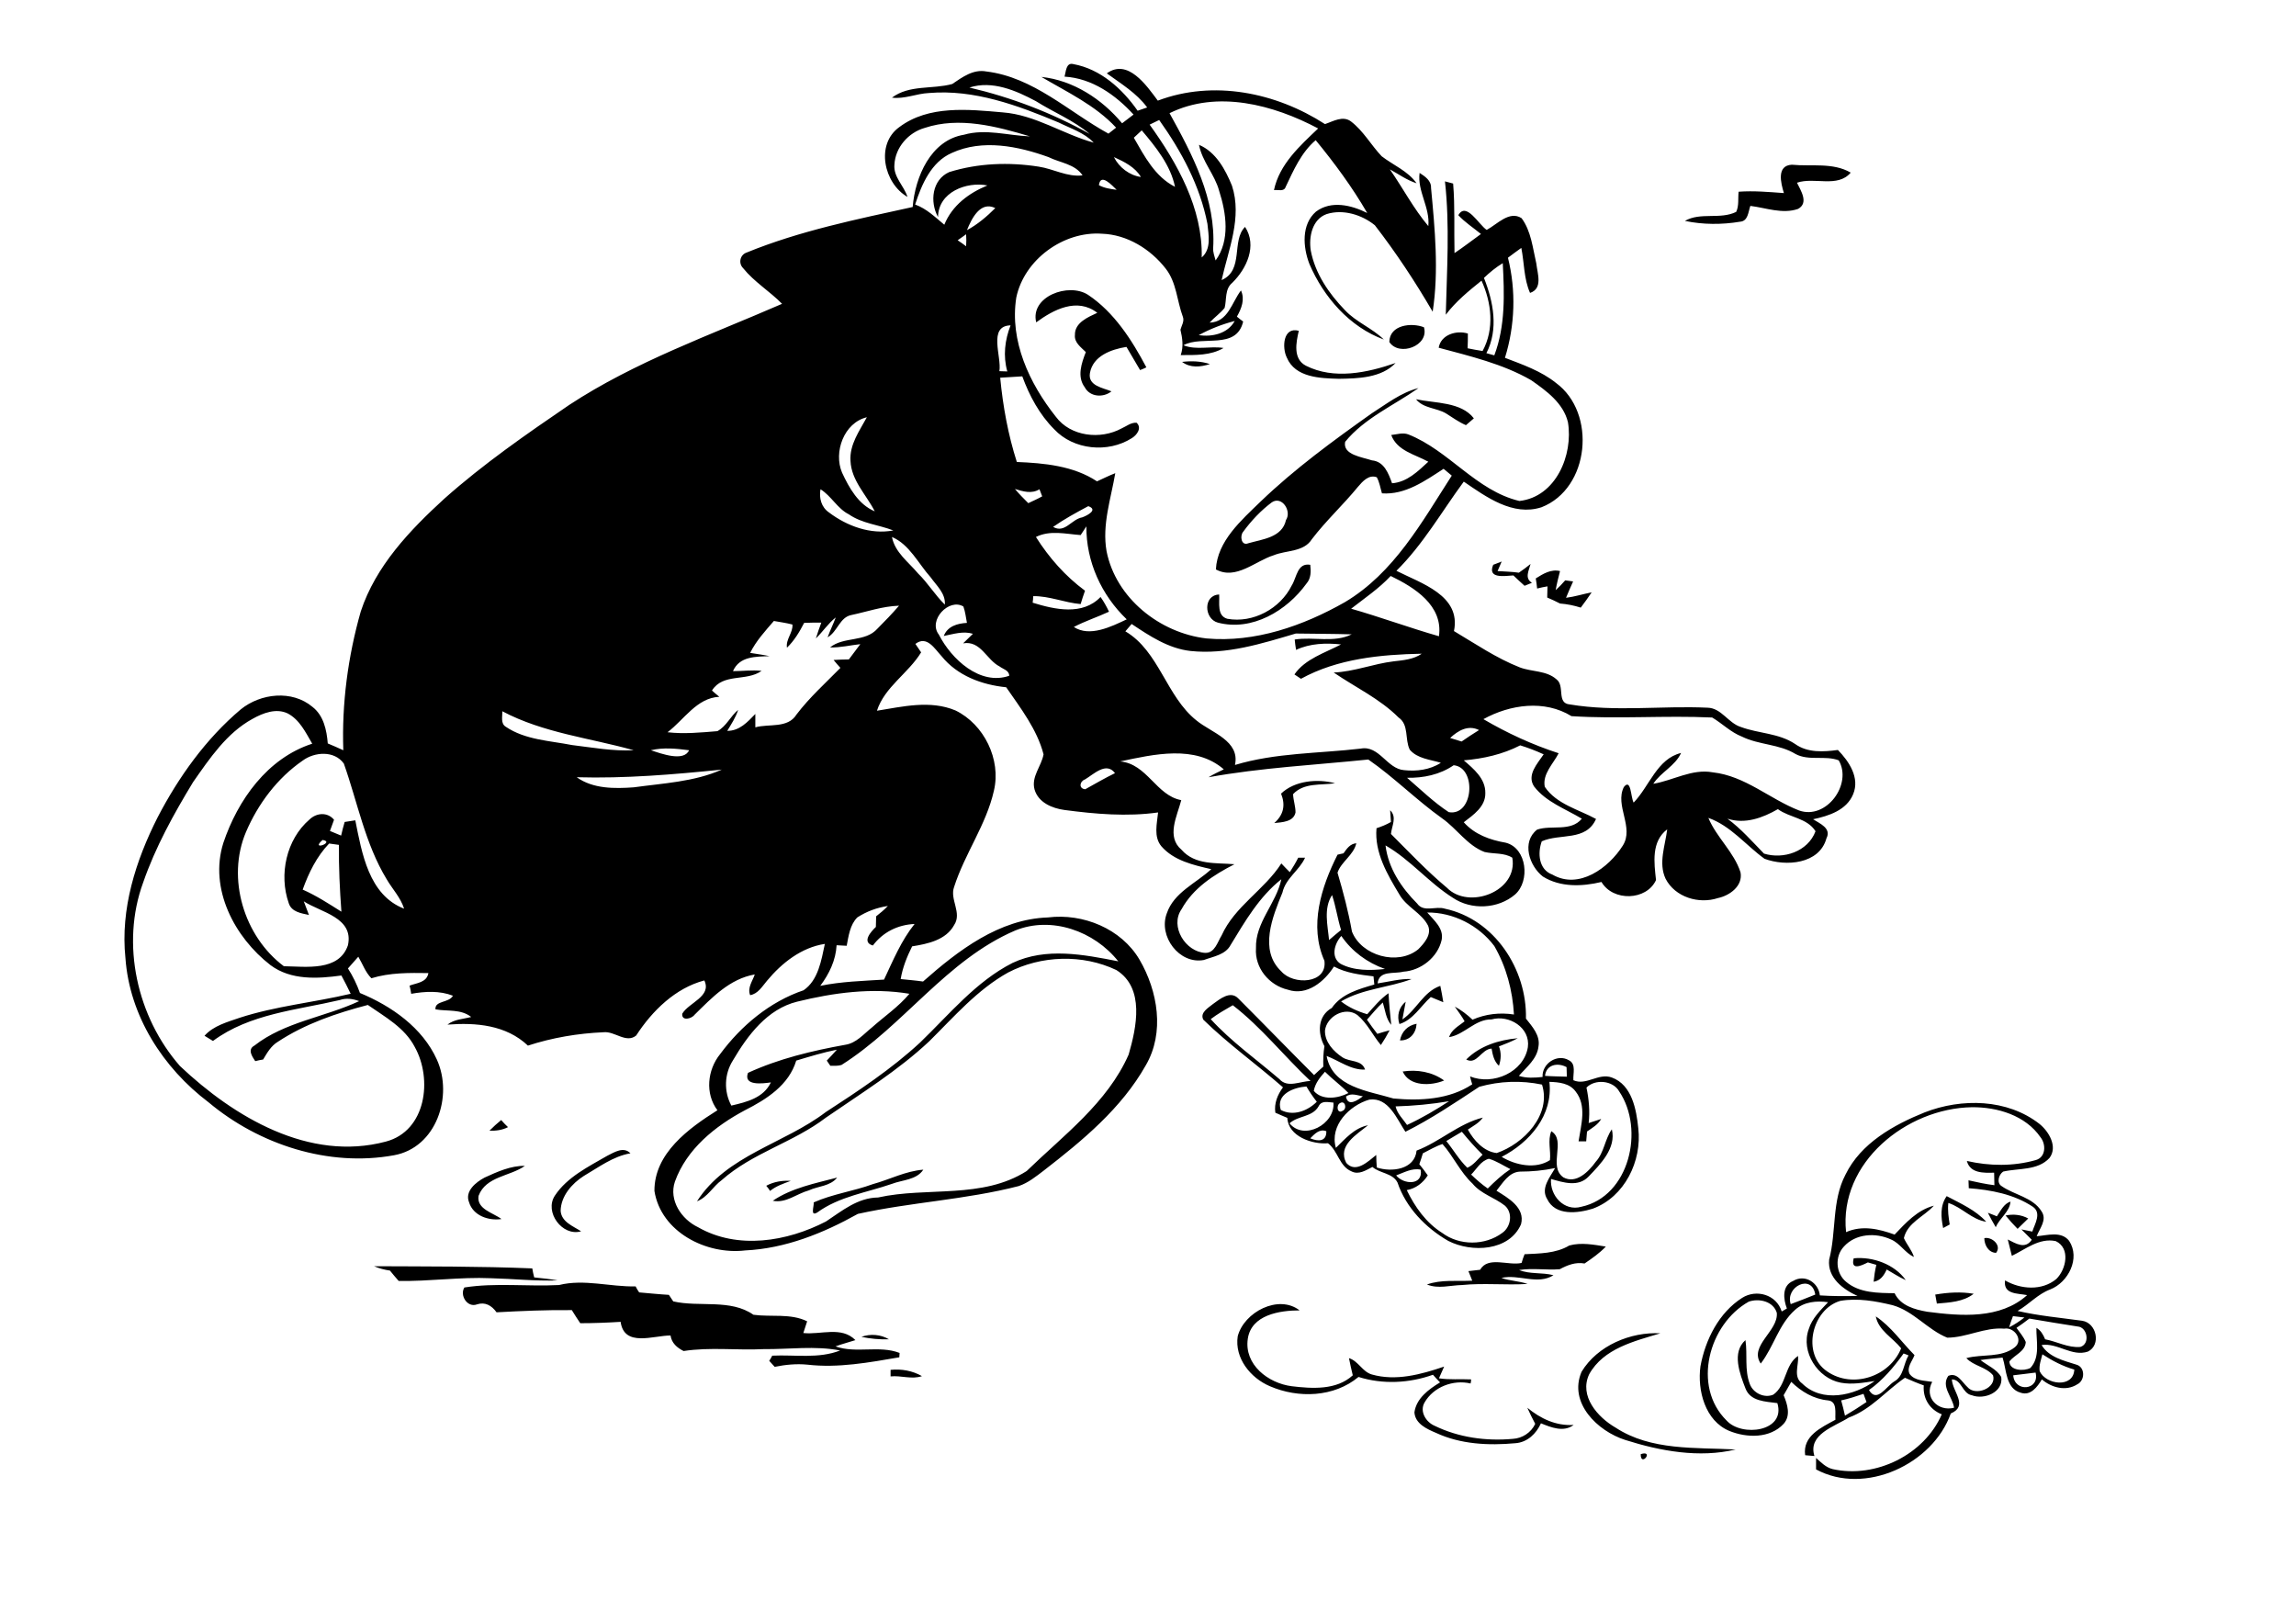 <?xml version="1.0" encoding="utf-8"?>
<!-- Generator: Adobe Illustrator 21.0.2, SVG Export Plug-In . SVG Version: 6.00 Build 0)  -->
<svg version="1.2" baseProfile="tiny" id="Layer_1" xmlns="http://www.w3.org/2000/svg" xmlns:xlink="http://www.w3.org/1999/xlink"
	 x="0px" y="0px" viewBox="0 0 842 595" overflow="scroll" xml:space="preserve">
<path d="M601.7,533.2C606.8,531.6,601.6,538.2,601.7,533.2 M326.6,502.3c4-0.4,8,0.3,11.5,2.3c-3.7,1.3-7.6-0.3-11.5,0.1
	C326.6,504.1,326.6,502.9,326.6,502.3 M580,503c5.8-9.6,18-14.7,28.9-14.1c-9.5,2.9-20.8,5.5-26.1,15c-3.8,8,3.1,15.8,9.7,19.6
	c13,8.5,29.2,7.2,44,8c-13.3,3.2-27.6,0.6-40.5-3.5C585.9,524.8,575.1,514.4,580,503 M315.9,490.2c3.3-1.2,7.1-0.9,10.1,0.9
	C322.6,491.2,319.2,490.9,315.9,490.2 M453.9,490c2.3-8.9,15-15.5,22.7-9.5c-7.3,0-17.7,1.6-19,10.4c-1.4,9.5,7.5,16.3,16.1,17.4
	c7.5,0.9,16.4,1.5,22.4-4c-0.5-2.1-1-4.2-1.4-6.3c3.5,1.1,4.9,5,8.4,6c8.8,2.5,18,0,26.5-2.9c-0.6,1.4-1.3,2.9-1.9,4.3
	c3.9,0.6,7.8,0.2,11.8,0.4c0,0.4-0.1,1.2-0.2,1.5c-6.3-1.5-13.6,1.2-16.9,7c-1.9,3.3,0.6,7.2,3.7,8.5c8.8,4.3,18.9,5.7,28.7,4.8
	c3.5-0.2,6.7-2.3,8.2-5.5c-1-1.9-2-3.9-2.9-5.9c4.9,4,10.5,6.7,17,6.3c-3.7,2.8-8.3,0.9-12-0.6c-1.7,3.8-5,7-9.4,7.3
	c-9.8,0.9-20.1,0.4-29.1-3.8c-3.3-1.4-7.6-3.3-7.9-7.5c0.7-5.2,5.3-8.5,9.4-11c-0.9-0.9-1.8-1.9-2.6-2.8c-8.7,3.1-18.4,3.6-27.3,0.8
	c-9,7.5-22.1,7.9-32.5,3.4C458.6,505.3,452.7,498,453.9,490 M709.7,474.7c4.7-0.8,9.4-1.1,14.1-0.3c-3.8,3-8.9,3.2-13.5,3.6
	C710.2,477.2,709.8,475.5,709.7,474.7 M205,471.2c9.2-2.3,18.7,0.7,28.1,0.5c0.3,0.6,0.9,1.7,1.3,2.2c3.6,0.3,7.3,0.7,10.9,0.9
	c0.5,0.8,1.1,1.6,1.6,2.4c9.6,2.2,21-1,29.4,4.9c6.5,0.9,13.6-0.6,19.7,2.4c-0.5,1.4-0.9,2.9-1.4,4.3c6.4,0.7,14-2.6,19.1,2.6
	c-2.4,0.8-4.9,1.4-7.3,2.3c7.6,2.7,16-0.5,23.5,2.4c0,0.4-0.1,1.2-0.1,1.6c-11.1,1.9-22.4,4-33.7,2.7c-4-0.4-8.1,0-12,0.8
	c-0.7-0.8-1.4-1.5-2-2.2c0.3-0.5,0.9-1.4,1.1-1.9c8.3-0.4,17,1.2,24.9-1.9c-9.2-1.8-18.7-0.4-28-0.5c-9.8,0.5-19.7-0.8-29.4,0.7
	c-2.4-1.2-4.4-2.9-4.8-5.7c-6.3,0-17,4.4-18.3-5c-4.9,0.3-9.9,0.5-14.8,0.5c-1.1-1.6-2.1-3.2-3.1-4.8c-9.2-0.1-18.4,0.3-27.6,0.8
	c-1.8-2.5-4.2-3.9-7.2-2.9c-3.5,1.3-6.4-3.3-4.6-6.2C181.6,470.3,193.4,471.8,205,471.2 M137.2,464.3c19.3,0.1,38.6,0,58,0.8
	c0.2,1.1,0.4,2.2,0.7,3.3c2.9,0.3,5.8,0.6,8.6,1.1c-8.2,0.3-16.3-0.6-24.5-0.8c-11.3-0.5-22.5,1.2-33.8,1c-1.1-1.3-2.2-2.5-3.2-3.8
	C141,465.6,139,465.1,137.2,464.3 M679.8,461.4c7-0.7,15,2.2,19.1,8c-2.5-1.1-4.7-2.6-7-3.9c-1,2.2-2.3,4.1-4.8,4.5
	c0.2-2.1,0.5-4.1,1-6.2c-1-0.3-2.1-0.6-3.1-0.9C682.6,464.1,678.6,466,679.8,461.4 M575.5,456.7c4.4-1.2,9-0.3,13.4,0.4
	c-2.3,2.4-5,4.3-7.8,6.2c-3.3-0.6-6.3,0.6-9.1,2.1c-5,0.4-10-0.5-14.9,0.3c4,1.6,8.4,0.8,12.6,1.9c-5.8,3.7-12.8-0.5-19.1,1
	c3.1,1.1,6.5,1.1,9.6,2.2c-8,0.5-16.1-0.4-24.1,0.4c-4.3,0.1-8.7,1.5-12.8-0.2c5.3-1.9,11-1.1,16.6-1.4c-0.5-1.2-0.9-2.4-1.4-3.5
	c1.4-0.2,2.9-0.3,4.3-0.5c2.9-5.1,10.3-1.4,15.2-2.5c0.3-1.1,0.7-2.2,1.1-3.2C564.5,459.6,570.5,459.7,575.5,456.7 M727.7,454
	c2.8-0.6,6.5,2.7,4.3,5.4C729.2,459.3,727.7,456.5,727.7,454 M735.5,445.7c2.8-0.6,5.8-0.3,8.3,1.1c-1.3,1.3-2.6,2.5-3.9,3.8
	C738.4,449.1,736.9,447.4,735.5,445.7 M732.3,446c1.4-2,2.5-4.6,5-5.4c-0.3,3.8-4,6-5.4,9.4c-1-1.7-2-3.5-2.9-5.3
	C729.9,445,731.5,445.7,732.3,446 M713.9,438.6c5.1,2.7,10.6,5.1,14.5,9.4c-5.3-0.8-8.9-5.3-13.9-6.9c-0.3,2.7,0.1,5.3,0.5,7.9
	c-0.6,0.3-1.8,1-2.4,1.3C711.8,446.4,711.4,442.1,713.9,438.6 M281,434.8c2.8-1.5,5.9-2,9-1.8c-2.7,1-5.4,1.9-7.6,3.7
	C282,436,281.5,435.4,281,434.8 M283.4,440.3c6.9-4.7,15.6-6.4,23.6-8.5c-2.5,3.2-7,3.1-10.4,4.7
	C292.2,437.7,288.2,441.3,283.4,440.3 M320.1,434.2c6.2-1.7,12-4.8,18.5-5.3c-2.5,3.8-7.6,3.7-11.5,5.2c-9.2,3.2-19.3,4.6-27.4,10.5
	c-2.7,1.6-1.1-2.3-1.3-3.7C305.4,437.8,313,436.8,320.1,434.2 M177.7,431.8c4.6-2.1,9.6-4.4,14.8-4.3c-5.5,3.9-14.3,3.8-17,11
	c-0.8,4.9,5.4,6.2,8.4,8.5c-4.7,0.7-10.4-1.2-11.9-6.2C170.4,436.8,174.5,433.5,177.7,431.8 M222.7,423.8c2.6-1.3,6-3.5,8.5-0.9
	c-6.4,1.1-11.6,5.1-17.1,8.3c-4.4,2.8-8.4,7.4-8.5,12.8c0.3,4.1,4.6,5.6,7.5,7.5c-6.9,2-13.6-7.1-9.6-13.1
	C208,431.6,215.8,427.8,222.7,423.8 M179.5,414.6c1.4-1.4,2.8-2.7,4.3-3.9c0.8,0.9,1.6,1.8,2.5,2.6
	C184.2,414.4,181.8,414.7,179.5,414.6 M675.2,513.5c0.5,1.8,1,3.7,1.4,5.6c2.7-1.6,5.4-3.3,7.9-5c-0.3-0.7-0.8-2.2-1.1-3
	C680.7,512,678,512.9,675.2,513.5 M738.3,504.3c0.5,6.4,9.8,5.5,8.2-1C743.8,503.6,741.1,504,738.3,504.3 M749,496.6
	c-0.5,2-1.3,4-1,6.2c2.3,5,12.4,6.3,12.7-0.6C756.5,501,752.7,499,749,496.6 M698.1,496.3c-3.6,5-7.6,9.8-12.7,13.4
	c2.9,4.9,6.3-1.3,9.2-3.1c3.6-2,3.4-6.4,5.3-9.6C699.4,496.8,698.5,496.4,698.1,496.3 M739.5,486.9c1.2,1.7,2.6,3.3,3.4,5.2
	c-0.2,3.5-4.1,4.7-6,7.1c0,3.4,5.3,3.7,7.7,2.4c3.7-4,2.1-9.9,2.2-14.7c1.6,0.9,2.5,2.5,3.2,4.2c4.3,0.8,8.5,3.2,12.9,2.8
	c3.7-1.1,2.6-7.3-1-7.5c-5.9-0.9-11.8-1.9-17.7-2.9C742.7,484.7,741.1,485.8,739.5,486.9 M738.2,482.6c-0.5,1.4-1,2.7-1.4,4.1
	c2-1,3.8-2.2,5.6-3.6C741,482.9,739.6,482.8,738.2,482.6 M670.1,502.9c9.3,6.4,22.9,1.9,27.1-8.5c-3.1-3.9-8.3-6.5-9.3-11.7
	c5.6,3.7,9.5,9.5,14.2,14.2c-0.8,2.2-3,4.5-1.8,6.9c1.9,2.6,5.5,2.4,8.3,2.9c-3.1,5.7,2.1,11,8,9.5c-0.5-3.9-4.9-7.8-2.1-11.7
	c3.3-1.4,5,2.3,7,4.1c2.9,3.5,10.8,0.4,9.4-4.3c-2.6-3.1-7.1-3.4-9.8-6.3c5.9-1.6,12.8,0,17.8-4c3.3-2.7-0.3-7.5-3.9-6.8
	c-7.2-0.6-13.8,3.3-20.9,3.3c-7.2-2.9-12.3-9.7-20-11.9c-6.2-1.5-12.8-2.7-19.2-1.6C664.5,480,660.5,496.5,670.1,502.9 M641.3,477.3
	c-14.6,8.2-20.9,31-8.1,43.6c5.5,6.1,21.8,4.1,18.6-6.4c-4.3-0.6-9.9-0.6-11.7-5.4c-2.1-5.4-5.1-13.2,0-17.7
	c0.8,5.3-0.4,10.9,1.6,16.1c1.2,3.3,5.3,5.3,8.6,3.9c4.9-3.4,4.1-10.9,9.1-14.2c0.3,3.4-1.9,7.7,1.5,10.1c7.3,7.2,19.1,4.5,26.6-0.9
	c-4.1,0.6-8.3,1.4-12.5,0.6c-8.4-1.6-14.7-11.3-11.7-19.6c1.2-4,4.3-6.9,7.1-9.9c-4.2-0.6-8.8-0.2-12.1,2.8
	c-6,5.3-7.8,13.5-12.6,19.7c-4.4-6.5,6.5-11.9,5.9-18.6C650.3,477.1,645,476,641.3,477.3 M656.7,478.2c3-1.1,6-2.3,9-3.5
	C664.5,466.9,654.6,471.8,656.7,478.2 M677,451.8c5.9-2.6,12-1.2,17.8,0.9c4.1-4.3,8.3-9,14.4-10.6c-3.6,4-9.7,6.2-11,11.9
	c1.1,2.4,2.9,4.4,3.7,6.9c-3.3-1.5-5.1-5-8.4-6.4c-5.6-2.6-13-2.2-17.3,2.6c-3.4,3.6-3,9.8,0.8,12.9c4.9,4.2,11.8,4.1,17.8,4.2
	c2.2,4.6,7.4,6,12,6.8c12.3,1.6,26.7,2.8,36.6-6.1c-3.5-0.7-8.8-0.2-8.1-5.4c5.7,3.3,13.5,3.9,18.8-0.5c3.6-3.5,5.3-11.3-0.2-13.9
	c-6-1.3-11.1,3-16.1,5.4c-0.5-2-1-4-1.5-6c3,1.5,6.4,3.7,8.8,0.1c-1.3-1.3-2.5-2.5-3.8-3.8c1.3,0.3,2.7,0.5,4,0.8
	c0.9-2.8,3.5-6.8,0.2-9.1c-6.9-4.6-15.4-6.2-23.5-6.8c0-0.7-0.1-2.2-0.1-2.9c3.1,0.7,6.3,1.4,9.5,1.8c0-1.5-0.1-3.1-0.1-4.6
	c-3.8,0.1-8.8,0.3-10-4.3c8.3,1.9,17,2,25.2-0.3c3.8-1,3.9-5.8,1.8-8.4c-5.5-8-15.8-11.1-25.2-11C699.2,406.4,674.3,426.3,677,451.8
	 M705.8,407.9c13.6-5.3,30.3-5,42.1,4.2c3.5,2.8,6.8,8.4,3.7,12.5c-4.3,4.7-11.4,3.7-17,5c-1.6,1.1-2.5,4.1-0.6,5.3
	c4.7,3.3,11.5,4.1,14.7,9.3c2.1,3.1-0.7,6.2-1.8,9.1c3.9-0.3,9-2,11.9,1.7c4.2,6.4-0.3,15.2-6.9,17.8c-4.6,1.7-7.8,5.5-12,7.9
	c7.8,1.8,15.8,2.5,23.7,3.6c5.3,0.8,7,8.9,2.1,11.3c-5.9,2-11.1-3.3-17-2.4c2.7,4.5,8.1,5.7,12.8,7.2c3.2,0.9,3.2,5.8,0.3,7.2
	c-4.2,2.7-9.5,1.2-13-1.8c-1.6,2.7-4.1,6.1-7.7,4.9c-5.6-1.5-5.2-8.4-6.7-12.9c-2.7,0.3-5.4,0.5-8.1,0.9c2.5,2,5.9,3.3,7.6,6.2
	c0.9,5.6-6.3,8.5-10.8,6.7c-3.5-0.6-3.7-5.8-7.3-5.8c0.2,4.5,6.2,9.7-0.4,12.5c-6.6,18.6-31.5,30.2-49.4,20.5c0-1.4,0-2.8,0-4.2
	c1.8,1.6,3.6,3.5,6.1,4.1c15.8,3.5,33.6-5.3,40-20.1c-4.4-1.7-7-5.8-6.6-10.6c-2.3-0.8-4.6-1.8-6.9-2.8c-7,4.8-12.4,11.6-20.6,14.6
	c-5.2,3.3-15.1,6.1-12.6,14.1c-1.1-0.1-2.3-0.2-3.4-0.3c-1-7.1,6-10.2,11.1-13c-0.2-2.5,0.8-6.7-2.7-7.1c-5.3-0.5-9.8-3.2-13.5-6.8
	c-0.9,1.6-1.9,3.3-2.8,4.9c1.4,3.3,2.7,7.5,0,10.5c-5,5.4-13.5,5.2-19.9,2.6c-8.9-3.7-11.8-14.9-10.6-23.7
	c1.8-9.8,6.8-19.7,15.3-25.1c5.2-3.3,12.6-1.2,14.5,5c0.5-0.3,1.4-0.8,1.9-1.1c-1.3-3.4-1.9-8.4,2.3-10.1c4.3-2.6,9.3,0.6,9.8,5.3
	c4.6,0.3,9.2,0.3,13.8,0.2c-5.3-2.4-11.1-6.7-10.4-13.3c2.7-10.3,0.9-21.5,6-31.2C682.4,419.2,694.4,412.5,705.8,407.9 M514.4,392.9
	c5.3-0.8,10.8,0.1,15.2,3.3C524.8,398.2,516.9,398.5,514.4,392.9 M537.7,388.5c5-5,12-7.2,18.9-7.8c-2.2,1.2-4.6,2.1-6.9,3
	c0.9,2.3,0.8,4.7,0,7.1c-1.8-1.6-2.3-4-2.7-6.3C543.2,384.7,541.6,390.6,537.7,388.5 M513.4,381.5c0.6-3.2,2.8-5.5,6.1-6.1
	C519.3,378.9,517,381.6,513.4,381.5 M514.3,373.8c5.2-3.5,7.7-10.2,13.9-12.3c0.4,2,0.8,4,1.1,6c-1.5-0.6-3.1-1.3-4.6-1.9
	c-3.7,3.3-6.5,8.4-11.5,9.9c-1-3-0.2-6.2,2.3-8.2C515.1,369.4,514.7,371.6,514.3,373.8 M469.8,291c5-4.8,13.4-5.5,19.8-3.8
	c-5.2,0.8-11.4-0.3-15.4,4c0.1,2.3,0.9,4.4,0.9,6.7c-0.7,3.5-5,3.6-7.8,3.9C470.7,298.8,471.5,295.3,469.8,291 M563.2,212.1
	c2.7-1.7,5.6-3.5,8.9-2.7c-0.6,2.3-1.2,4.7-1.6,7c1.2-1.1,2.4-2.3,3.5-3.6c0.7,0.1,2.2,0.3,2.9,0.4c-0.9,2-1.8,4-2.6,6
	c3.2-0.4,6.3-1.4,9.4-2c-1.3,1.9-2.6,3.8-4,5.6c-2.5-0.8-5-1.3-7.6-1.5c-1.5-0.8-3.1-1.5-4.7-2.2c0-1.4,0.1-2.7,0.1-4.1
	c-1.3,0.2-2.6,0.5-3.8,0.8C563.6,214.6,563.4,213.3,563.2,212.1 M473.7,214.7c1.9-3,2-8.4,6.8-7.6c0.3,2.4,0.3,5-1.4,6.9
	c-7.2,10-20,17.6-32.5,14.3c-5.1-1.4-5.4-10.1,0.5-10.3c0.2,3.1-0.9,7.8,3,8.9C459.5,228.6,469.5,223.2,473.7,214.7 M547.6,207.1
	c0.8-0.3,2.4-0.9,3.1-1.2c-0.4,0.9-1.1,2.6-1.5,3.5c2.6,0.2,5.2,0.2,7.8,0.6c1.5-1,2.9-2.1,4.3-3.2c-0.6,2.4-2.3,5.2,0.5,6.9
	c-0.9,0.4-1.8,0.7-2.7,1.1c-1.4-1.3-2.8-2.5-4.1-3.8C551.7,211.2,545.4,212.3,547.6,207.1 M519.3,146.4c7,1.5,16.5,0.9,21.2,7
	c-1,0.8-1.9,1.7-2.9,2.5c-2.6-1.1-4.9-2.8-7.3-4.3C526.8,149.5,522,149.8,519.3,146.4 M433.5,132.7c3.4-0.4,6.9-0.3,10.2,0.8
	C440.3,134.6,436.5,135,433.5,132.7 M471.9,131.1c-1.8-3.6-1.4-11.4,4.4-9.8c-1,4.3-2.2,10.3,2.6,12.8c10.3,5.2,22.5,2.6,32.9-1
	c-5.2,5.5-13.8,5.7-20.8,5.8C484.2,138.7,475,138.5,471.9,131.1 M509.5,125.4c0.1-6.3,8.1-7.2,12.7-5.4
	C524.2,126.8,513.1,130.9,509.5,125.4 M380,118.2c-2.3-9.5,11.9-14.7,19-10.1c9.6,6.4,16.1,16.6,21.4,26.6c-0.6,0.3-1.7,0.8-2.3,1
	c-1.7-2.8-3.3-5.7-5-8.5c-5.6,0.9-12.3,3.3-13.4,9.6c-0.8,4.7,4.8,5.4,7.9,6.7c-3,2.4-7.9,2.1-9.8-1.5c-2.9-3.9-1.2-8.8,0.4-12.9
	c-1.8-1.8-4.3-3.5-4-6.3c-0.1-4.5,4.8-6.5,8.2-8.1C395,109,386.4,113.5,380,118.2 M654.2,70.8c-1.1-3.6-2.8-10.1,2.9-10.4
	c7.2,0.7,15.1-0.9,21.6,2.9c-4.8,5.7-13.3,1.5-19.7,3.7c1.4,2.9,4.4,7.4,0.4,9.6c-5.7,2-11.8-0.4-17.5-1.1c-0.8,2.2-0.8,5.6-3.8,5.8
	c-6.6,1.1-13.6,1.1-20.2-0.3c5.7-3.3,12.9-0.4,18.8-3.3c1.1-2.3,0.6-4.9,0.9-7.4C643.2,69.9,648.7,70.4,654.2,70.8 M512,431
	c2.7,3.4,10,3.8,9-2.1C517.8,428.2,514.8,430,512,431 M539.5,430.7c1.9,1.8,3.9,3.6,6.1,5.1c2.6-2.6,5.3-5.1,8.3-7.1
	c-2.6-1.3-5.1-3-7.9-3.8C543,425.7,541.5,428.7,539.5,430.7 M521.8,422.9c-0.4,1.3-0.8,2.6-1.3,4c1.1,1.3,2.1,2.7,3.1,4.1
	c-1.8,2.8-4.4,4.8-7.7,5.4c3,6.2,7.1,12,13,15.7c6.3,4.7,15.7,4.7,22,0c3.2-2.2,4-7.3,1-10c-3.8-3-8.8-4.3-11.9-8.1
	c-4.5-4.2-7-10-11-14.5C526.5,420.3,524.2,421.7,521.8,422.9 M530.4,418.4c2.6,3.2,4.7,6.9,7.7,9.8c2.3-1,3.8-3.1,5.6-4.8
	c-2.7-2.6-5.2-5.5-7.6-8.4C534.3,416.1,532.3,417.2,530.4,418.4 M480.5,417.4c2.8,1.2,6,1.3,5.9-2.6
	C483.9,413.8,482.1,415.8,480.5,417.4 M511.8,405.7c0.6,2.7,2.7,4.6,4.2,6.8c5.4-2.5,10.5-5.5,15.4-8.7
	C524.9,404.9,518.4,405.5,511.8,405.7 M491.4,404.5c-1.5,0.8-1,4.1,1,2.8C494.1,406.6,493.3,403.3,491.4,404.5 M483.6,405.6
	c-2.3,4.1-7.5,3.4-10.7,6.3c5.3,6.5,16.8,0.3,16.1-7.6C487.1,404.2,484.7,403.4,483.6,405.6 M493.6,402.1c0.7,3.9,4.3,1.3,6.2-0.1
	C497.8,401.7,495.5,400.6,493.6,402.1 M469.7,407c4.5,2.4,9.8,0.4,13.2-3c-1.4-1.8-2.7-3.7-3.8-5.6
	C474.5,398.7,467.8,401.2,469.7,407 M568.2,396.7c1.4,12.2-7.2,22.2-17.5,27.5c5.1,3.1,12.5,4.6,17.7,1.2c0.4-3.5-0.9-7.2,0.5-10.6
	c5.6,3.4-1.3,12.8,4.4,16.9c4.7,2.6,9.3-2.1,11.9-5.7c3.1-3.4,3.3-8.2,5.9-11.9c1.7,6.9-4.2,12.8-8.5,17.3c-3.8,4-9.3,2.2-13.8,0.9
	c-0.5,6.1,4.8,12,11.1,10.2c17.7-3.8,23.3-28.4,13.9-42.3c-2.3-4.1-8.9-4.6-12-1.4c0.9,4.3,1.3,8.7,0.8,13c1.5-0.5,3-1,4.6-1.5
	c-1.2,2.1-3.3,3.3-5.2,4.6c-0.1,1.2-0.2,2.4-0.3,3.6c-0.7,0-2.1,0-2.8,0c0.9-6,3.1-13-1.1-18.3C575.6,397.2,571.7,396.8,568.2,396.7
	 M542.5,398.5c-8.8,5.8-17.7,11.8-27.1,16.5c-3.2-4.8-6.2-12.7-13.2-11.8c-7.3,2.1-14.7,9.5-12.3,17.7c3.5-3.4,6.8-7.3,11.8-8.3
	c-4.1,3.4-11.3,7.4-8,13.8c3.5,4,8.1-0.6,11-2.9c0,1.5,0.1,3.1,0.2,4.6c5.4,1.8,13.9,0.8,14.6-6.2c8.5-3.2,15.4-9.9,24.3-12.1
	c-1.4,2-3.6,3.1-5.5,4.4c2.2,4,5.9,8.1,10.6,8.6c9.9-3.4,20.1-14,16.6-25.1C557.8,396.1,550,396.4,542.5,398.5 M481.8,400
	c3,3.6,8.9,2.8,12.7,0.8c-2.7-2.8-5.8-5-8.6-7.8C484.1,395,482.3,397.2,481.8,400 M566.6,394.5c2.7,0.2,5.3,0.2,8,0.3
	c0-1.2-0.1-2.3-0.1-3.5C571.2,389.5,567,390.4,566.6,394.5 M444,373.7c7.6,8.3,16.8,14.8,25.2,22c3,3.4,7.7,0.7,11.4,0.7
	c-9.7-9.1-18-19.7-28.5-27.8C449.3,370.2,446.5,371.8,444,373.7 M292.3,367.3c-10.9,2.7-18.1,12.3-23.5,21.5
	c-3.2,5-3.4,11.4-0.6,16.6c5.6-1.3,11.8-2.8,14.5-8.5c-2.9,0.4-10.2,1.4-8.4-3.5c11.3-5.2,23.5-8.1,35.7-10.3c4-0.6,6.7-3.9,9.7-6.3
	c4.6-4.1,9.8-7.6,13.8-12.4C319.8,362.1,305.7,364,292.3,367.3 M491.6,353.4c4.9,2.6,10.9,2.5,16.3,1.9c-6.5-2.3-12.1-6.4-16-12.1
	C489.4,345.9,487.9,351,491.6,353.4 M372.3,341.2c-25.2,10.8-40.9,34.9-63.7,49.3c-1.3,0.4-2.7,0.3-4.1,0.3c-0.3-0.5-1-1.4-1.3-1.9
	c1.3-1.3,2.5-2.7,3.7-4c-5,1-9.9,2.5-14.9,4c-2.7,9-10.9,14.2-18.8,18.2c-10.9,5.8-21.4,14.2-25.7,26.2c-2.3,6.8,2.4,13.8,8.5,16.7
	c14.5,8.3,32.6,5.3,46.9-2.1c5.9-3.9,11.6-8.7,19.1-8.8c18-4,38.2,0.7,54.5-9.7c13.5-13.1,29.6-25,37.4-42.7c2.9-10,6-24.4-4.5-31
	c-12.4-5.9-27.6-5.4-39.7,0.9c-11.3,6.3-19.8,16.2-28.9,25.2c-11.5,10.8-25,19.1-37.9,28c-11.9,9.1-26.9,12.9-38.2,22.9
	c-3.3,2.4-5.2,6.3-9.1,7.8c10.8-16.9,32-21.1,47.2-32.7c12-7.8,24-15.7,34.6-25.5c10.7-10.3,20.5-22.4,33.9-29.2
	c12.3-5.8,26.1-3.1,38.8-0.6C401.3,341.4,385.6,335.8,372.3,341.2 M523.4,334.6c2.5,2.9,6.1,5.8,5.3,10c-1.4,6.4-7.6,11.3-14.1,11.7
	c-3.4,0.9-8.9-0.6-9.4,4.3c4.2-0.6,8.3-1.8,12.5-1.6c-8.5,3.2-17.9,3.5-25.9,8.2c2.8,2.2,6.2,3.7,9.6,4.7c2.4-2.7,4.8-5.6,7.8-7.7
	c0.2,3.9,0.6,7.7,1,11.6c-2-2.3-2.2-5.4-3.1-8.2c-2.1,1.9-3.9,4.2-5.8,6.3c1.2,1.8,2.5,3.5,3.8,5.2c1.5-0.5,3-0.9,4.5-1.3
	c-1,1.9-2,3.6-3.2,5.4c-3-3.6-5-8-8.6-11c-4.5-3.3-11.3,0.5-11.9,5.7c-0.1,4.2,3.1,7.6,6.4,9.8c2.7,1.8,7.1,0.8,8.3,4.5
	c-5.2,0.2-9.4-3.2-14.1-5c2.1,11.5,15.3,12.8,24.5,15.6c9.8,0.9,20.5,0.4,28.9-5.2c-0.3-1-0.6-1.9-0.8-2.9
	c8.4,3.4,19.7-1.5,21.2-10.7c1-7.2-6.9-12-13.3-10.2c-6.1-0.1-9.9,5.6-15.6,6.5c0.9-2.8,3.6-4.1,5.7-5.8c-1-1.9-2.4-3.6-3.6-5.4
	c2.4,1.3,4.5,2.9,6.5,4.8c4.8-2.1,10-2.7,15.2-1.9c-0.5-8.8-2.8-17.5-7.2-25.1C542.3,339.3,532.9,334.5,523.4,334.6 M314.4,336.4
	c-2.7,2.7-3.2,6.8-3.9,10.4c-1.2-0.1-2.5-0.1-3.7-0.2c-0.3,5.5-2.7,10.5-6,14.9c7.7-1.6,15.6-1.8,23.4-2.3c3.3-7,6.3-14.3,11.2-20.4
	c-6.2,0.3-11.6,3-15.3,7.9c-4.2-1.2-0.7-5.1,1.1-6.8c0-1.3,0.1-2.6,0.1-3.9c1.5-1.2,3-2.4,4.3-3.8
	C321.6,332.8,317.8,334.2,314.4,336.4 M487.4,344.7c1.5-1.3,2.9-2.5,4.4-3.7c-1.3-4.2-1.9-8.6-3.3-12.8
	C485.3,333.1,486.9,339.3,487.4,344.7 M111,326.2c5,2.2,9.6,5.2,14.2,8.1c-0.6-8.2-1-16.3-0.9-24.5c-0.9-0.1-2.7-0.4-3.6-0.5
	C116.1,314.1,113.2,320.1,111,326.2 M118.3,308C113.5,312.2,123.1,308.8,118.3,308 M633.5,300.2c5,3.7,9.1,8.4,13.4,12.8
	c7.1,2.2,16.1-0.7,18.9-8.2c-3.1-4.9-9.4-4.9-13.8-8.1C646.4,299.9,640,302.3,633.5,300.2 M211.5,285c6,4.3,13.9,4.2,20.9,3.7
	c10.8-1.5,22.2-2,32.3-6.5C247,284,229.3,285.5,211.5,285 M516,285.2c5,4.3,9.8,9,15.3,12.6c9.1,1.6,10.3-16.4,1.8-17.2
	C528,284.1,522,285.3,516,285.2 M397.9,285.8c-2,0.7-2.4,3.4,0.1,3.6c3.6-2,7.2-4.1,10.9-5.9C405.7,279.2,401.1,283.9,397.9,285.8
	 M410.8,279.2c9.9,0.9,13.2,12.5,22.4,14.2c-1.5,5.8-5.6,13.4,0.1,18.2c5,5.7,12.7,4.7,19.4,5.3c-7.6,3.9-15.1,8.7-19.4,16.5
	c-4.4,6.3,1.5,15.7,8.7,16c3.5,0.1,4.5-4,6-6.4c4.8-10.7,15.7-16.7,21.9-26.4c1,1.1,2.1,2.2,3.1,3.2c1.1-1.7,2.2-3.5,3.1-5.3
	c0.6,0,1.9,0,2.5,0c-2.1,4.7-7.1,7.5-8.3,12.8c-3.6,8.8-8.7,21.1-0.4,28.9c4.4,5.1,16.9,4.6,15.8-3.9c-5.7-12.8-1.2-27,4.8-38.9
	c0.5-0.1,1.6-0.4,2.2-0.5c1.2-1.7,2.4-3.5,4.7-3.7c-1,4.4-5.6,6.8-6.9,10.8c2.1,7.1,4,14.3,5.3,21.6c3.5,8.9,16.8,12.6,24.3,6.5
	c2.2-2.2,5-5.4,3.6-8.7c-2.4-4.7-7.9-6.8-10.5-11.4c-4.4-7.3-9.2-15.4-8.4-24.3c1.8-0.6,3.6-1.3,5.3-2.3c-0.1-1.4-0.2-2.9-0.3-4.3
	c2.6,2.5,0.6,5.7,0.3,8.7c6.7,6.7,13.2,13.6,20.5,19.7c8,8.2,26.2,1.4,24-11c-3-1.9-6.8-1.3-10.2-2.1c-6.3-2.4-10.1-8.5-15.5-12.3
	c-9.4-6.7-17.7-15.1-27.1-21.6c-19.5,2-39.3,3-58.6,6.5c1.8-1.1,3.7-2,5.6-2.9C438.3,273,423.1,276.6,410.8,279.2 M111,278.9
	c-9.3,6.4-16.4,15.9-20.8,26.2c-7.2,17-0.7,38.3,13.9,49.2c8.1,0.1,20.2,2,23.5-7.7c2.2-10.2-9.9-12-16.2-16.1
	c0.6,1.7,1.3,3.3,1.9,5c-2.8-0.6-6.4-1.1-7.4-4.3c-3.7-10.5-0.9-23.4,7.6-30.7c2.6-2.5,6.6-2.8,9,0.1c-0.5,1.4-1,2.7-1.5,4.1
	c1.4,0.6,2.7,1.1,4.1,1.7c0.4-1.7,0.8-3.4,1.3-5c1.3-0.2,2.6-0.4,3.9-0.6c2.4,11.9,4.9,27.4,17.9,32.4c-1.3-4.1-4.3-7.2-6.4-10.8
	c-7.9-13-10.7-28.3-15.7-42.4C122.6,275.1,115.3,275.7,111,278.9 M238.7,275.1c3.9,1.3,12.1,4.3,14,0
	C248.1,274.5,243.3,274,238.7,275.1 M531.8,270.6c1.4,0.4,2.8,0.9,4.2,1.3c2.1-1.5,4.2-2.8,6.4-4.2
	C538.4,265.7,534.7,267.9,531.8,270.6 M184.2,260.8c0.1,1.9-0.7,4.5,1.3,5.7c7.1,4.8,16.1,5.1,24.3,6.7c7.5,0.9,15,2.3,22.6,1.9
	C216.4,270.6,199.3,268.8,184.2,260.8 M92.6,263.6c-9.5,5.2-15.7,14.5-21.8,23.2c-7.1,11.7-13.8,23.8-18.3,36.8
	c-8.3,22.6-2.2,49.4,13.5,67.3c19.8,18.7,47.4,35.2,75.5,27.7c14.8-3.9,17.2-22.9,10.6-34.7c-3.7-7.1-10.9-11-17.2-15.4
	c-11.5,3-23,6.9-33,13.5c-2.5,1.5-3.9,4-5.4,6.5c-0.7,0.1-2.2,0.4-2.9,0.6c-1.2-1.8-2.9-4.3-0.3-5.7c11.1-8.7,25.8-10.4,38.4-16.3
	c-2.3-0.9-4.8-1.2-7.1-0.4c-15.8,3.7-33,5-46.5,15c-0.8-0.5-2.3-1.4-3.1-1.9c3.3-3.7,8.3-5,12.9-6.6c13.2-4.3,27.2-5.6,40.7-8.8
	c-1.1-2.3-2.2-4.5-3.4-6.7c-8.7,1.2-18.5,1.8-26-3.8c-13.2-10.2-22.6-28-17.3-44.8c5.3-15.8,16.2-31.1,32.6-36.4
	c-2.4-4.1-4.6-8.8-9-11.1C101.3,259.6,96.5,261.4,92.6,263.6 M544,263.7c8.7,5.1,18,9.4,27.6,12.5c-2,3.9-6,7.6-5.1,12.3
	c4.3,6.4,12.4,8.3,18.8,11.8c-3.7,8.3-13.2,5.2-19.9,8.2c-1.6,4.4-1.1,10.4,3.9,12.2c9.7,5.6,20.6-2.4,25.8-10.6
	c4.3-6.7-3-14.7,0.4-21.5c2.7-3.4,2.5,3.8,3.6,5.7c5.8-6,8.6-16.1,17.4-18.2c-2.2,4.8-7.4,7-10.2,11.3c7.3-1.2,14.2-5.6,21.8-4.2
	c11.9,1.3,20.9,9.8,31.7,14c10,3.5,19.6-9.7,14.5-18.4c-5-1.9-10.9,0.3-15.8-2.3c-6-3.7-13.4-3.3-19.7-6.4c-4.1-1.6-7.2-4.8-10.9-7
	c-17.2-0.8-34.5,0.6-51.6-0.5C566.4,256.5,553.8,258.3,544,263.7 M412.7,231.5c12.4,7.3,15,23.9,26.1,32.7c5.5,4.5,16,7.4,14.1,16.3
	c14.9-4.5,30.7-4.2,46.1-6c6.8-1.3,9.6,7.4,15.9,7.9c4.6,0.5,9.5-0.1,13.5-2.7c-3.9-1.2-8.6-1.5-11.4-4.8c-1.9-3.8-0.2-9.1-4.1-11.8
	c-6.9-6.9-15.9-11.1-23.8-16.5c7.5-0.3,14.5-3.2,22-4.1c3.5-0.4,7.3-0.7,10.3-2.8c-15,0.3-30.9,1.8-44.3,9.2
	c-0.6-0.4-1.8-1.2-2.4-1.6c3.9-5.7,11.2-7.9,17.1-11c-5.5-0.6-11.4-0.4-16.5,2c-0.2-1.3-0.4-2.5-0.5-3.8c6.9-1.1,14.5,1.3,20.9-1.9
	c-6.8-0.2-13.7-0.2-20.5-0.3c-12.5,3.7-25.4,7.8-38.6,6.4c-8.1-0.9-15-5.5-21.6-9.9C414.2,229.7,413.5,230.6,412.7,231.5
	 M312.3,225.5c-4.4,0.8-5.1,6.1-8.8,8.2c0.9-2.5,2.1-4.9,3-7.3c-2.8,2.2-4.8,5.3-7.3,7.7c0.6-2,1.3-3.9,2-5.8c-2.1,0-4.2,0-6.3,0.1
	c-1.7,3.3-3.6,6.5-6.3,9.1c-0.5-3.1,2.3-5.6,2-8.5c-2.3-0.6-4.6-0.9-6.8-1.3c-3.2,3.7-6.5,7.3-8.7,11.7c2.4,0.4,4.8,0.7,7.1,1.2
	c-5.1,0.2-11,0-13.4,5.5c3.5,0,7-0.5,10.5-0.1c-5.6,4-14.1,0.7-18.2,7.2c0.9,0.8,1.8,1.6,2.7,2.3c-8.3,0.4-12.9,8.4-19,13
	c6.1,0.7,12.2,0.1,18.3-0.4c3.3-1.8,4.8-5.5,7.6-7.8c-0.9,2.8-2.5,5.2-4,7.7c4.5,0,7.4-3.2,10.3-6.2c0,1.6,0,3.3,0,4.9
	c5-1.4,11.9,0.5,15.1-4.7c4.8-6.3,10.6-11.5,16.1-17.1c-0.9-1-1.7-1.9-2.5-2.9c1.9-0.1,3.7-0.2,5.6-0.2c1.4-1.9,2.8-3.7,4.2-5.6
	c-3.7,0.4-7.3,1.3-11.1,1.2c5-4.1,12.9-1.8,17.4-6.9c2.7-2.7,5.4-5.5,7.9-8.4C323.6,222.3,318,224.3,312.3,225.5 M344.3,232.7
	c4.6,9,15.1,18.8,25.8,15.1c0-2-2.2-2.4-3.5-3.4c-4.9-2.5-6.9-9.6-13.4-8.5c1.2-1.2,2.4-2.3,3.6-3.5c-3.6-1.1-7.1,0.1-10.7,0.8
	c1.4-3.6,5-4.6,8.5-4.8c-0.4-2-0.6-4.1-1.3-6C348.1,219.2,340.2,227.4,344.3,232.7 M510,211.2c-4.3,4.6-9.5,8.1-14.5,12
	c10.8,3.1,21.4,7,32.2,10.1C529.3,222,518.7,215.4,510,211.2 M327.1,196.9c1.1,5.7,6.1,9.2,9.6,13.4c3.6,3.5,6.2,7.9,9.8,11.4
	c0.3-4.1-3-6.9-5.2-10C336.8,206.7,333.5,199.6,327.1,196.9 M396.3,196.2c-5.5-0.4-11.2-1.9-16.4,0.7c4.8,7.6,10.8,14.4,18,19.7
	c-0.6,1.6-1.1,3.3-1.6,4.9c-5.9-0.5-11.5-3-17.4-2.9c0,0.6-0.1,1.8-0.2,2.4c8.1,2.5,18.3,4.8,24.9-2.1c1.2,1.7,2.2,3.5,3.1,5.4
	c-4.3,2-8.7,3.4-12.9,5.6c5.8,3.8,13.7-0.1,19.4-2.8c-9.3-8.9-14.9-21.2-14.8-34.1C397.8,193.9,396.8,195.5,396.3,196.2
	 M386.2,193.2c4.3,2.5,6.7-2.8,10.7-3.5c1.9-0.7,5.9-2.8,2.2-4.1C394.6,188,390.2,190.4,386.2,193.2 M466.4,184.2
	c-4,3-7.5,6.7-10.5,10.8c-1.3,1.5-0.7,5.3,1.9,4.2c5.2-1.5,12.4-2.1,13.8-8.5C473.8,187.4,470.1,181.7,466.4,184.2 M300.9,179.4
	c-0.6,3.2,0.3,6.6,3.1,8.5c6.6,5,15.3,8.2,23.6,6.6c-5.4-2.1-11.4-2.5-16.3-5.9C307.1,186.5,304.9,181.9,300.9,179.4 M372.2,179.3
	c1.5,1.8,3.2,3.5,4.9,5.2c1.7-0.8,3.5-1.6,5.1-2.5c-0.3-0.9-0.7-1.7-1-2.6C378.3,181.2,375.2,180.2,372.2,179.3 M308.8,173.3
	c2.6,5.6,6,11.7,12,14.2c-3.1-6.1-8.6-11.3-8.9-18.5c-0.4-6,3.3-11,6-16C309.5,155,305.6,165.8,308.8,173.3 M366.5,136.1
	c0.7,0,2.1,0.1,2.9,0.1c-1.6-5.7-0.9-11.5,1.2-16.9C362.2,119.5,367.4,130.8,366.5,136.1 M439.6,122.9c4.9,0.7,10.6-0.5,13.2-5.2
	C448.2,118.9,443.8,120.6,439.6,122.9 M544.2,101.9c3.5,8.8,5.4,18.8,0.9,27.6c0.7,0.2,2.2,0.6,2.9,0.8c4.1-10.8,3.7-22.5,3.1-33.8
	C548.6,98,546.3,99.9,544.2,101.9 M351.2,88.1c1,0.7,2.1,1.4,3.1,2.2c0.1-1.5,0.1-2.9,0-4.4C353.4,86.6,352.3,87.3,351.2,88.1
	 M354.6,84.4c3.9-2.1,7.3-5,10.4-8.1C359.5,73.6,356.3,80.2,354.6,84.4 M403,67.9c2,1.1,4.3,1.4,6.5,1.7
	C407.9,68.1,403.6,63.2,403,67.9 M408.5,57.6c1.9,3.8,5.7,6.7,9.9,7.3C416.3,61.3,412.3,59.3,408.5,57.6 M349,56.1
	c-7.5,3.3-11,11.5-13.4,18.9c4.2,1.5,7.3,4.6,10.7,7.4c2.9-7.1,9-11.6,15.8-14.4c-7.6-1.5-18,2.4-18.1,11.6
	c-3.1-5.6-2.2-13.7,4.1-16.5c10.6-3.3,21.9-3.7,32.8-2c5.4,0.8,10.5,3.9,16.1,3.2c-2.8-4.2-8.3-4.6-12.5-6.7
	C373.4,53.6,360.3,50.9,349,56.1 M418.7,47.8c-1,0.9-1.9,1.8-2.9,2.7c3.9,6.8,7.8,14.3,15.1,18C429.3,60.6,423.8,53.8,418.7,47.8
	 M421.6,45.7c10.2,14.2,19.5,30.7,19.1,48.7c3.6-3.1,2.5-8.2,2.1-12.3c-2.7-13.9-9.5-26.6-17.7-38.1C424,44.5,422.8,45.1,421.6,45.7
	 M355.5,32.1c15.4,3.6,30.3,9.3,44.1,17c-5.9-5-13.2-7.9-19.7-12C372.6,33.2,363.9,29.4,355.5,32.1 M390.4,28.1
	c0.5-1.7,0.5-5.3,3.2-4.6c10,1.8,18,9.1,23.6,17.1c1.2-0.4,2.3-0.8,3.5-1.2c-3.9-5.3-9.6-8.7-14.8-12.5c7.7-5.6,14.6,4.5,18.7,10
	c20.4-7.7,43.3-3,61.3,8.6c3-1,6.5-3.2,9.5-1c4.6,3.5,7.4,8.7,11.3,12.8c4.3,3.3,9.6,5.4,12.8,9.9c-3.5-1.1-6.5-3.3-9.8-5.1
	c4.8,6.9,8.7,14.4,14.1,20.8c0.7-6.8-4.1-12.8-3.2-19.5c2,1.3,4.3,2.8,4.2,5.5c1.4,15,2.9,30.4,0.6,45.4
	c-6.4-11-13.4-21.6-21.2-31.7c-4.8-3.9-11.7-6-17.7-4.1c-5.3,1.9-6.6,8.4-5.8,13.4c1.6,8.4,6.6,15.7,12.5,21.8
	c4.1,4.4,10,6.6,14.3,10.8c-12.6-4.6-22.1-15.6-27.3-27.7c-2.4-6.2-3-14.5,2.4-19.2c5.6-4.2,13-2.4,18.8,0.5
	c-5.5-9.5-12-18.3-18.9-26.7c-5.3,4.5-8.1,11-11,17.1c-0.6,1.9-2.8,1-4.3,1.2c2-9.5,9.5-16.2,16.2-22.6c-16.4-8.7-37-14.2-54.5-5.6
	c8.4,15.2,17.1,31.6,16,49.5c-0.1,1.5,0.5,3,0.9,4.5c5.4-7.4,3.9-17.4,1.3-25.5c-1.6-6-6.2-10.7-7.4-16.9c6.2,2.6,9.7,9.1,12.1,15
	c3.8,11.6-1.3,23.4-3.8,34.6c8.3-3.6,3.5-14.5,8.6-19.5c4.5,6.9,0.6,15.3-4.7,20.5c-2.8,2.3-2,6.1-2.8,9.2c-1.6,2-3.8,3.5-5.5,5.4
	c6.8-0.2,8.1-7.4,11.5-11.8c1.5,3.3,0.2,6.6-1.5,9.6c0.6,0.5,1.7,1.4,2.3,1.8c-2.5,10.6-15.1,4.9-21.9,8.7c4.8,1.9,9.8,0.2,14.7,1
	c-4.7,2.8-10.4,2.6-15.7,2.6c1.1-3.1,0.6-6.3-0.1-9.3c0.4-1.5,1.5-3.1,0.9-4.7c-2.2-5.9-2.3-12.6-6.3-17.7
	c-5.6-7.2-14.2-12.5-23.4-12.8c-14.1-1-28.5,9.5-31.4,23.4c-2.5,15.9,4.8,31.5,14.5,43.7c5.4,7.3,16.4,8.5,24.1,4.3
	c1.8-0.8,3.4-2.2,5.5-2.1c2.1,1.9,0.1,4.6-1.8,5.7c-8.7,5.5-21.3,4.3-28.4-3.3c-5.4-5.4-9.1-12.3-11.7-19.4
	c-2.7,0.2-5.4,0.3-8.1,0.5c1,10.5,2.9,20.9,6.1,30.9c10,0.4,20.8,1.4,29.4,7.1c2.2-1,4.4-2.1,6.7-3c-1.6,9.4-4.9,18.9-3.2,28.6
	c3.4,17.2,19.5,30,36.6,32c17.8,1.6,35.5-4.6,50.8-13.3c18-10.7,28.2-29.3,39.2-46.4c-1-0.8-2-1.7-3-2.5c-6.8,4.4-14,9.6-22.6,9
	c-0.6-2-0.9-4.1-1.9-5.9c-2.9-1.1-5.2,1.5-6.9,3.5c-5.4,6.6-11.7,12.4-16.9,19.2c-3,4.8-9.4,4-14,5.9c-6.8,2.1-13.8,9.2-21.2,5.2
	c0.5-10.4,9.4-18.1,16.4-24.9c12.5-12,26.6-22.3,40.7-32.3c5.5-3.5,10.8-7.7,17.2-9.3c-9.1,6.4-19.8,11-26.9,19.7
	c-1,4.8,6.3,5.6,9.8,6.8c4.5,0.4,6.1,4.8,7.4,8.4c5.5-0.4,9.5-4.4,13.3-7.9c-4.9-2.7-11.5-4-13.6-9.8c2.1-0.2,4.2-1,6.3-0.2
	c14.9,5.9,24.8,20.6,40.7,24.4c13.4-1.5,19.8-16.9,17.8-28.9c-1.7-7-7.9-11.5-13.5-15.4c-10.4-6-22.4-8.8-33.9-11.9
	c0.8-4.8,6.5-6.5,10.7-5.2c0,1.8,0,3.6-0.1,5.4c1.8,0.4,3.7,0.7,5.5,1c4.4-8.1,3.3-17.7-0.4-25.8c-4.7,3.8-9.4,7.6-13.1,12.5
	c0.4-16.3,1.5-32.7-0.3-48.9c0.8,0.2,2.2,0.6,3,0.8c0.7,8.5,0.3,17,0.5,25.5c3.3-2.2,6.5-4.7,9.7-7c-2.8-2.3-5.9-4.3-8.3-6.9
	c2.9-5.1,7.5,3.5,10.4,5.4c3.8-2,8.3-7.2,12.8-4.3c3.5,4.7,4.1,11,5.4,16.6c0.4,3.7,2.5,9.2-2.3,10.8c-2.3-5.2-2.1-11-3.2-16.5
	c-1.7,1.2-3.3,2.4-4.9,3.6c3,12,2.6,24.8-1.1,36.7c6.5,2.5,13.2,4.8,18.7,9.2c15,11,12.4,38.7-5.3,45.6c-10.5,3.4-20.3-3.8-28.5-9.4
	c-8.1,11-14.9,23-24.7,32.7c9,4.6,23.8,9,21.1,22.1c7.9,4.7,15.5,9.9,24.1,13.3c4.4,1.7,9.8,1.1,13.5,4.4c3.2,2.4-0.1,8.8,4.9,9.2
	c16.7,2.8,33.7,0.4,50.5,1.2c5.1,0.1,7.6,5.7,12.3,7.1c6.5,2.4,13.8,2.2,19.8,6.2c4.6,3.3,10.4,2.9,15.7,2.2
	c4.1,4.2,8.1,10.2,5.6,16.2c-2.4,5.9-9,8-14.7,9.2c2.5,1.6,6.8,3.3,4.9,7c-2.6,9.5-14.9,10.4-22.7,7.5c-6.9-5-12.4-12.1-20.6-15
	c3,7.2,9.4,12.5,11.8,20c0.9,5-4,8.5-8.3,9.4c-7,2.3-15.7-0.3-19.2-7.1c-2.7-5.8-0.1-12.2,0.6-18.1c-5.9,4.5-4.8,12.2-4.1,18.6
	c-3.5,7.6-15.8,7.9-20,0.7c-7.1,1.7-15.1,2-21.5-2c-5-3.9-7.9-12.7-2.1-17.2c5.3-1.8,12.3,0.9,16.4-4c-6-3.6-13.1-6.1-17.5-11.8
	c-2.8-4.2,1.2-8.4,3.5-11.8c-2.8-1.3-5.7-2.4-8.6-3.3c-6.4,3.3-13.5,4.9-20.7,5.5c3.6,3.1,8,6.7,7.9,12c0.1,5-4.4,8-7.9,10.7
	c4,4.5,9.6,6.5,15.4,7.5c7.8,2,9,14.1,3.4,19c-6.2,5.3-16,5.8-22.8,1.2c-8.9-5.6-15.6-14-24.7-19.2c1,8.3,5.8,15.5,11.6,21.3
	c2.4,3.4,6.8,0.8,10.2,1.9c18.2,3.9,30.1,22.2,29.7,40.3c2.3,2.9,5.3,6.2,4.6,10.2c-0.5,4.6-4.4,7.6-7.2,10.8
	c2.8,0.9,5.8,0.7,8.7,0.4c-0.3-4.9,5.4-8.7,9.7-6.1c2.7,1.4,1.4,4.9,1.6,7.3c4.7,2.1,9.2-2.8,14.1-1c7.4,2.7,9,11.8,9.7,18.6
	c1.4,12-5,25.2-16.7,29.5c-5.5,1.7-13.7,2.7-16.7-3.5c-2.5-4,1-8,2.9-11.4c-4.3,0.9-8.6,1.3-12.9,1.3c-4.1,0.2-6.3,4.2-8.6,7
	c4.3,2.7,10.6,6.2,9,12.3c-4.3,9.9-18.1,10.5-26.7,6.1c-8.3-4.8-15.5-12.2-18.6-21.4c-1.8-3.5-6.4-3.3-9.2-5.7c-2.4,1.2-5,3-7.7,1.6
	c-4.5-1.9-4.9-7.5-8.6-10.3c-5.7,0.5-14.6-2.5-14.9-9.3c-1.5-0.6-3-1.3-4.4-1.9c-0.5-3.4,0.8-6.6,2.8-9.3
	c-9.6-8.4-20.1-15.9-29.2-24.8c-1.4-2.6,1.9-4.4,3.6-5.8c2.5-1.8,6.3-5,9.2-2c9.3,9.3,18.5,18.8,27.8,28.1c1.1-1,2.2-2.1,3.4-3.1
	c-0.1-2.5,0-5,0.4-7.5c-2.6-4.8-2.5-11.1,2.7-14c3.6-5.2,9.8-6.9,15.6-8.6c-0.1-1-0.2-2-0.3-3c-5-0.6-10-1.2-14.5-3.6
	c-3.5,5.5-9.9,10.9-16.9,8.5c-6.9-1.6-12.2-8-11.7-15.2c-0.3-9.5,7.4-16.3,9.3-25.3c-8.1,6.4-13.3,15.4-18.6,24.1
	c-1.9,3.6-6.3,4.2-9.8,5.5c-9,1.7-16.8-8.7-13.6-17.1c2.6-7.7,10.7-11,16.3-16.2c-6.5-1.5-13.7-3.1-18.3-8.4
	c-2.9-3.5-1.6-8.3-1.2-12.4c-11.4,1.6-22.9,0.6-34.3-0.9c-4.5-0.6-9.6-2.7-11-7.5c-1.3-4.7,2.5-8.5,3.3-12.9
	c-2.4-9.2-8.4-16.9-13.7-24.6c-8.9-0.9-17.9-4.2-23.7-11.4c-2.6-2.8-5.4-7.7-9.6-4.5c0.7,1,1.4,2.1,2.1,3.1
	c-4.7,7.7-13.4,12.7-16.2,21.4c9.4-1.5,19.5-4,28.8-0.1c10.5,5.1,16.8,18,14.1,29.4c-2.8,12.5-10.7,23.1-14.6,35.3
	c-1.7,4.6,3,9.5,0,14c-3,5.5-9.7,6.9-15.4,7.8c-1.9,3.8-3.5,7.8-4.2,12c2.8,0.3,5.5,0.5,8.2,0.9c12.9-11.4,27.9-22.9,45.8-23.5
	c12.9-1.6,26.9,4.1,33.6,15.5c6.7,11.5,9.3,26.7,2.3,38.7c-8.9,15.8-23.2,27.6-37.4,38.6c-2.9,2.2-5.7,4.5-9.2,5.7
	c-19.4,5-39.5,5.9-59,10.2c-12.7,7.1-26.6,12.7-41.3,13.4c-14.2,1.7-30.9-6.7-33.3-21.8c-0.1-13.8,12.6-23,23.1-29.6
	c-4.6-6.1-3.7-14.8,1-20.6c7.7-10.4,18.2-19.2,30.6-23.4c5.4-3.7,6.5-11,7.8-17c-8.6,1.3-15.8,7-21.2,13.5c-1.8,2.1-3.3,4.8-6.2,5.3
	c-1.1-2.7,0.9-5.2,1.7-7.6c-9.2,1.6-15.7,8.5-22.1,14.8c-1.1,1.5-4.8,2.4-4.5-0.4c2.4-4.1,10.9-6.3,8.1-12.2
	c-10.6,2.8-19.1,11.1-25,20.2c-3.7,3-7.9-1.7-12-1.2c-9.4,0.4-18.8,2-27.7,4.9c-8-7.6-19.1-8.5-29.5-7.7c2.5-2,5.7-2,8.7-2.8
	c-3.8-3-8.7-2-13.1-2.8c-0.3-3.3,5-2.3,6.4-5c-4.9-1.9-10.2-1.6-15.3-0.7c-0.1-0.8-0.4-2.3-0.6-3c2.6-1,6.3-1.1,6.9-4.6
	c-7-0.1-14.1-0.2-20.9,1.9c-2.2-2.2-3.2-5.2-4.8-7.9c-1.3,1.4-2.5,2.9-3.8,4.3c1.8,2.8,3.3,5.9,4.4,9c11.6,4.8,22.9,12.7,28.2,24.4
	c6.1,13.4-0.2,32.3-15.7,35.1c-24,4.4-49.5-3.9-68-19.4c-16.7-12.6-29-31.7-30.5-52.9c-1.9-18,3.8-35.8,11.8-51.6
	c7.7-14.8,17.7-28.8,30.5-39.6c7.3-5.9,18.8-7.2,26.3-0.9c4.1,3.2,5.2,8.5,5.6,13.4c1.9,0.8,3.8,1.6,5.7,2.5
	c-0.6-17.1,1.7-34.4,6.4-50.9c5.5-16.7,18-29.8,30.7-41.4c14.3-12.7,30-23.6,45.7-34.3c24.2-15.9,51.7-25.6,78.1-37.1
	c-4.5-4.6-10.2-8-14.3-13.1c-1.8-1.8-1.1-4.9,1.3-5.7c19.6-8,40.4-12.2,60.9-16.7c0.9-11,6.6-24.5,18.8-26.5
	c8-2.3,16.1,0.3,24.2,0.6c-12.3-3.7-26-7.3-38.6-3.1c-6,1.7-10.8,7.2-11.1,13.5c-0.4,4.5,3.5,7.7,4.8,11.8c-8.7-5-11.8-19.3-3-25.6
	c10.8-8.1,25.3-6.5,37.9-5.4c12,0.9,22.1,8,33.4,11.1c-3.5-3.7-8.5-5.2-12.9-7.4c-15-6.3-31-12.2-47.5-10.8c-4.6,0.2-9,2.3-13.6,1.7
	c6.4-4.8,14.8-3,22.1-5c3.7-2.5,7.7-5.5,12.5-4.6c17.3,2.1,30.2,14.8,44.8,22.8c0.7-0.6,2.1-1.6,2.8-2.2c-7.6-8.2-17.9-13-27.4-18.6
	c11.6,1.2,22.2,8.1,29.6,17c1.4-1.1,2.8-2.1,4.2-3.2C409.1,34.8,400.5,28.7,390.4,28.1"/>
</svg>
